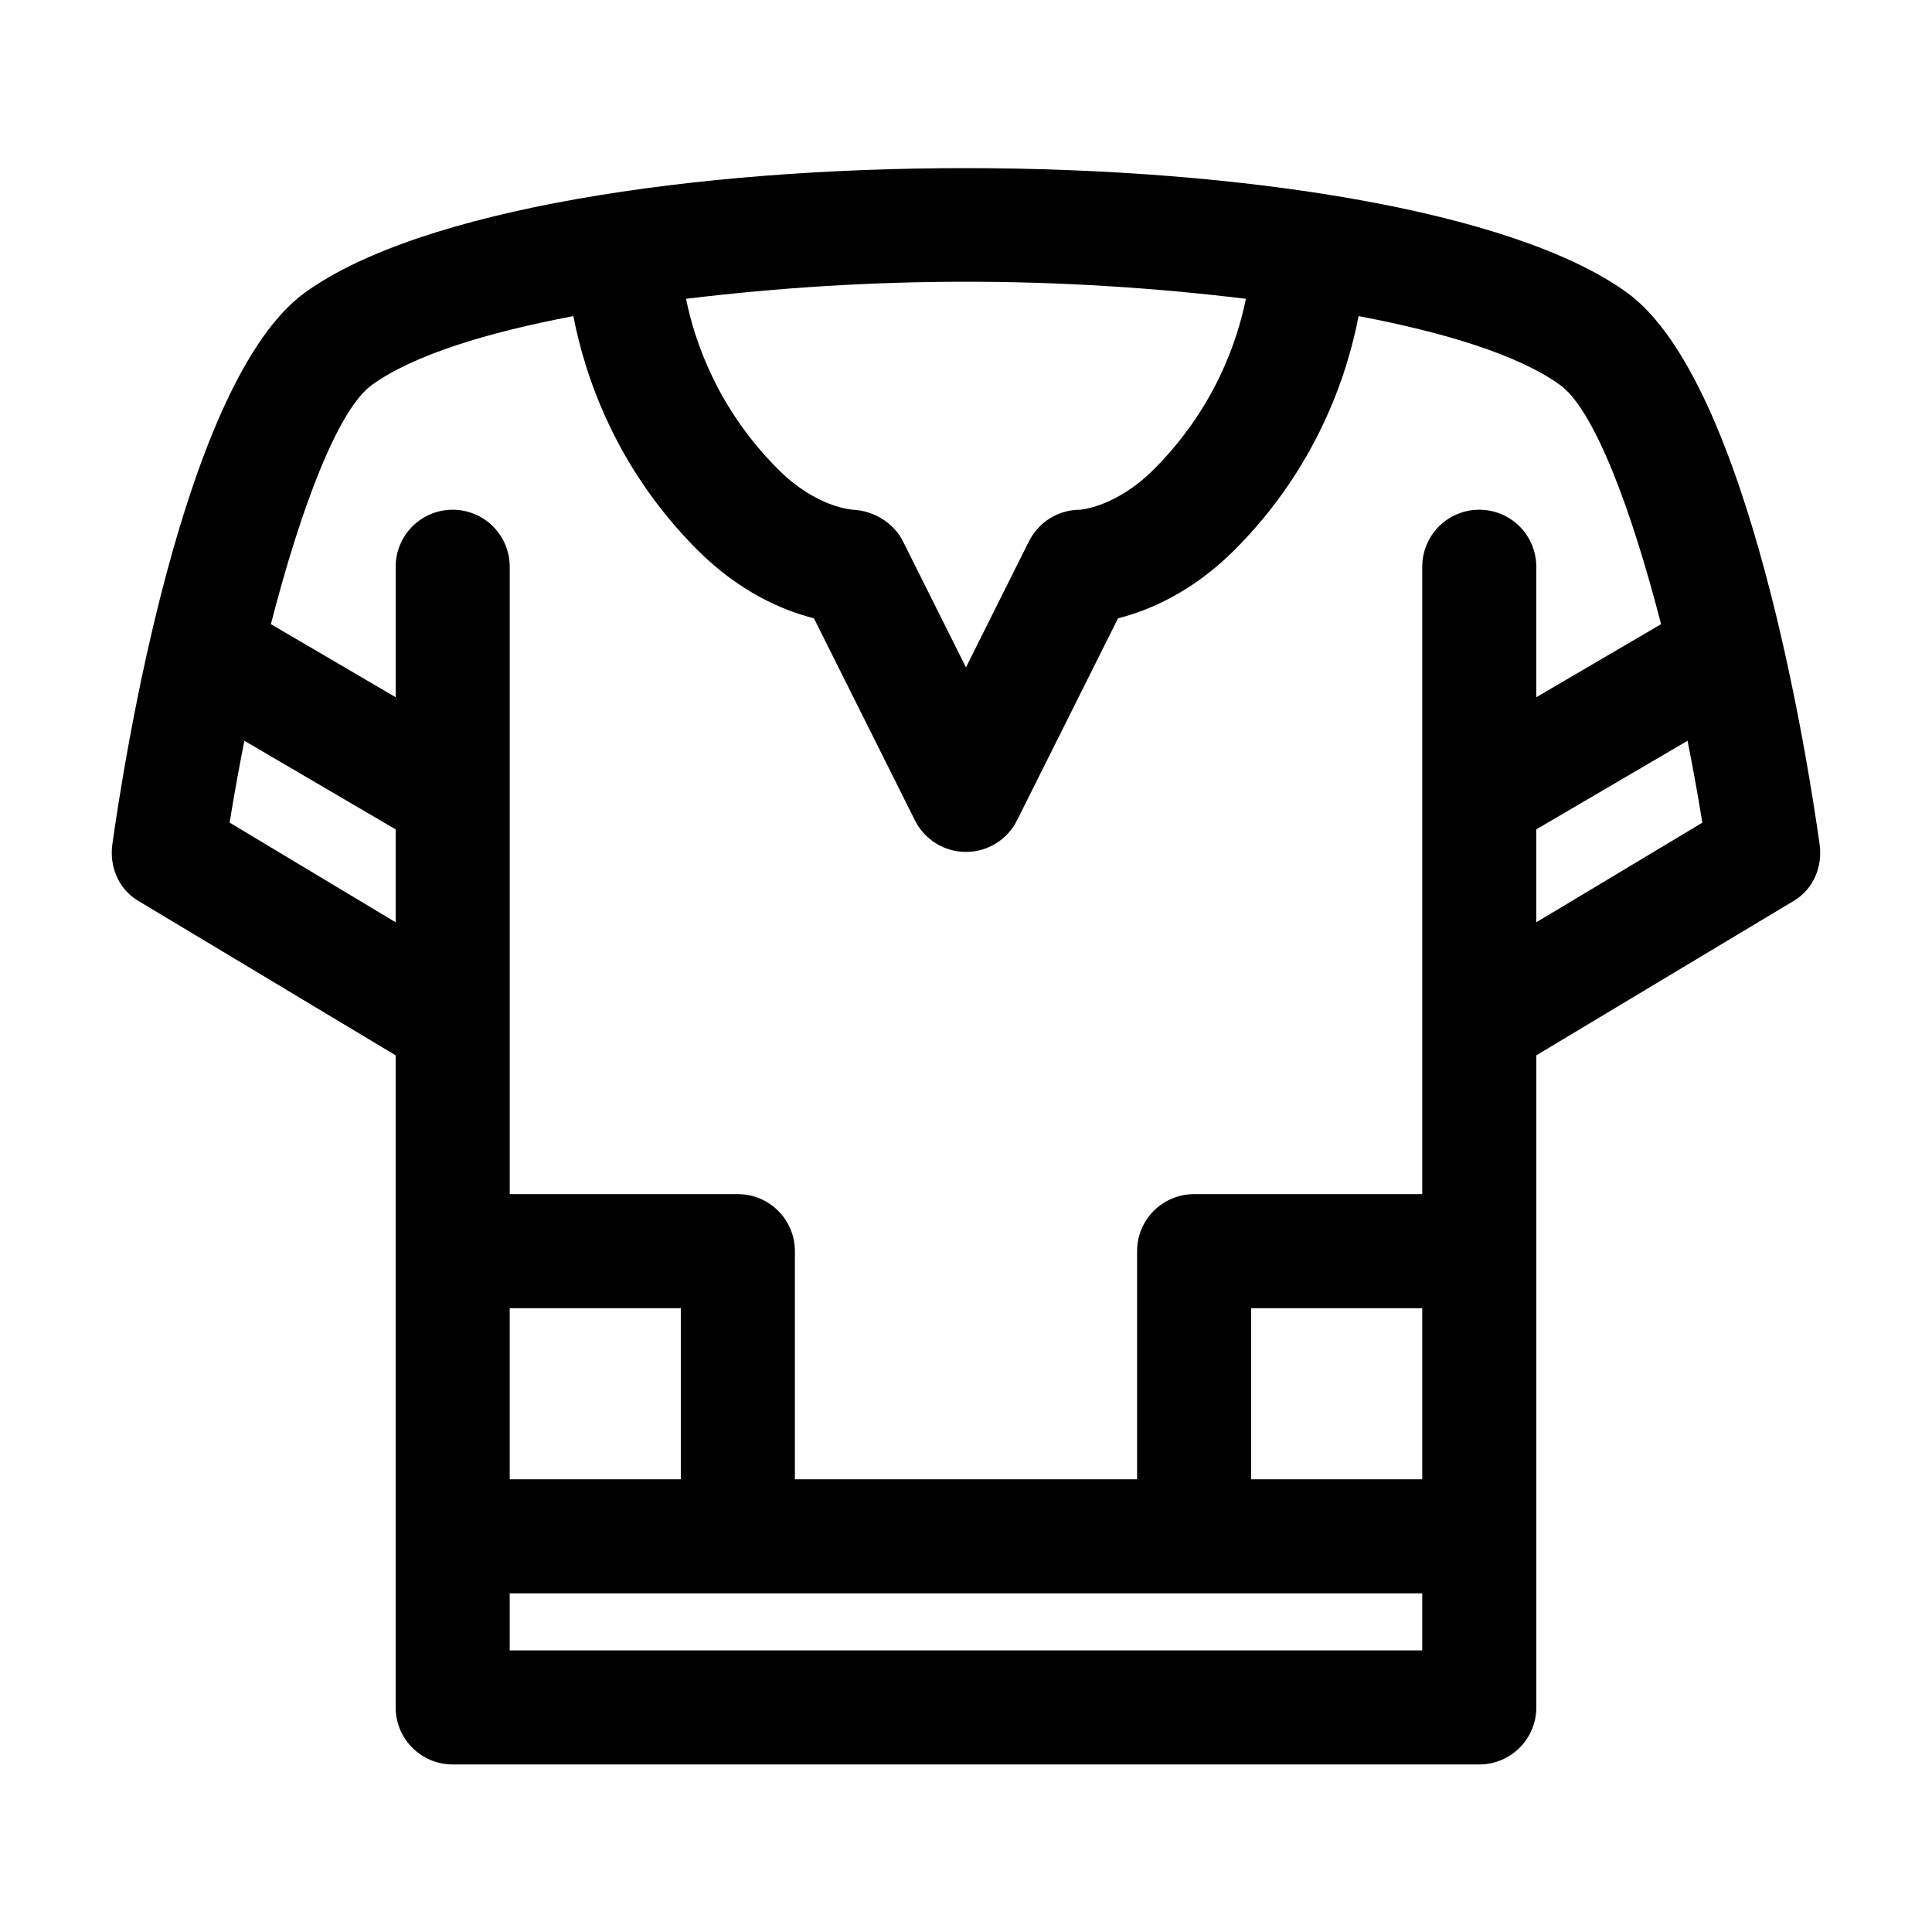 <?xml version="1.0" encoding="UTF-8"?>
<!-- Uploaded to: SVG Repo, www.svgrepo.com, Generator: SVG Repo Mixer Tools -->
<svg fill="#000000" width="800px" height="800px" version="1.1" viewBox="144 144 512 512" xmlns="http://www.w3.org/2000/svg">
 <path d="m180.62 382.73 68.234 40.945v172.81c0 8.348 6.762 15.113 15.113 15.113h272.06c8.352 0 15.113-6.766 15.113-15.113v-172.81l68.234-40.941c5.211-3.125 7.688-9.062 6.832-15.078-2.863-20.277-18.465-122.63-51.113-146.17-60.684-43.746-289.07-44.062-350.2 0-32.641 23.535-48.246 125.89-51.105 146.17-0.859 6.012 1.621 11.957 6.832 15.074zm340.29 198.64h-241.83v-15.113h241.83zm-241.83-45.344v-45.344h45.344v45.344zm241.83 0h-45.344v-45.344h45.344zm74.227-174.01-44 26.395v-24.625l40.082-23.473c1.441 7.262 2.769 14.539 3.918 21.703zm-120.96-138.83c-2.246 11.105-8.227 29.02-24.414 45.211-10.082 10.086-19.496 10.672-19.543 10.688-5.727 0-10.953 3.234-13.523 8.352l-16.703 33.422-16.707-33.422c-2.434-4.871-7.719-8.074-13.164-8.348-0.398-0.02-9.812-0.605-19.895-10.695-16.203-16.203-22.176-34.133-24.418-45.211 49.656-6.012 98.492-6.039 148.37 0.004zm-231.6 22.812c11.094-8 30.758-13.941 53.375-18.227 2.973 15.453 11.02 40.117 32.898 62 11.305 11.305 22.879 16.07 30.848 18.086l26.773 53.555c2.57 5.121 7.793 8.355 13.523 8.355 5.727 0 10.953-3.234 13.523-8.352l26.773-53.555c7.969-2.016 19.543-6.781 30.848-18.086 21.879-21.879 29.926-46.547 32.898-62 22.617 4.289 42.281 10.227 53.375 18.227 8.957 6.457 18.785 32.359 26.789 63.414l-33.066 19.355v-34.574c0-8.348-6.762-15.113-15.113-15.113-8.352 0-15.113 6.766-15.113 15.113v166.26h-60.457c-8.352 0-15.113 6.766-15.113 15.113v60.457h-90.688v-60.457c0-8.348-6.762-15.113-15.113-15.113h-60.457v-166.26c0-8.348-6.762-15.113-15.113-15.113-8.352 0-15.113 6.766-15.113 15.113v34.578l-33.07-19.367c7.996-31.043 17.828-56.941 26.793-63.41zm-33.816 94.316 40.09 23.477v24.621l-43.996-26.406c1.141-7.156 2.469-14.438 3.906-21.691z"/>
</svg>